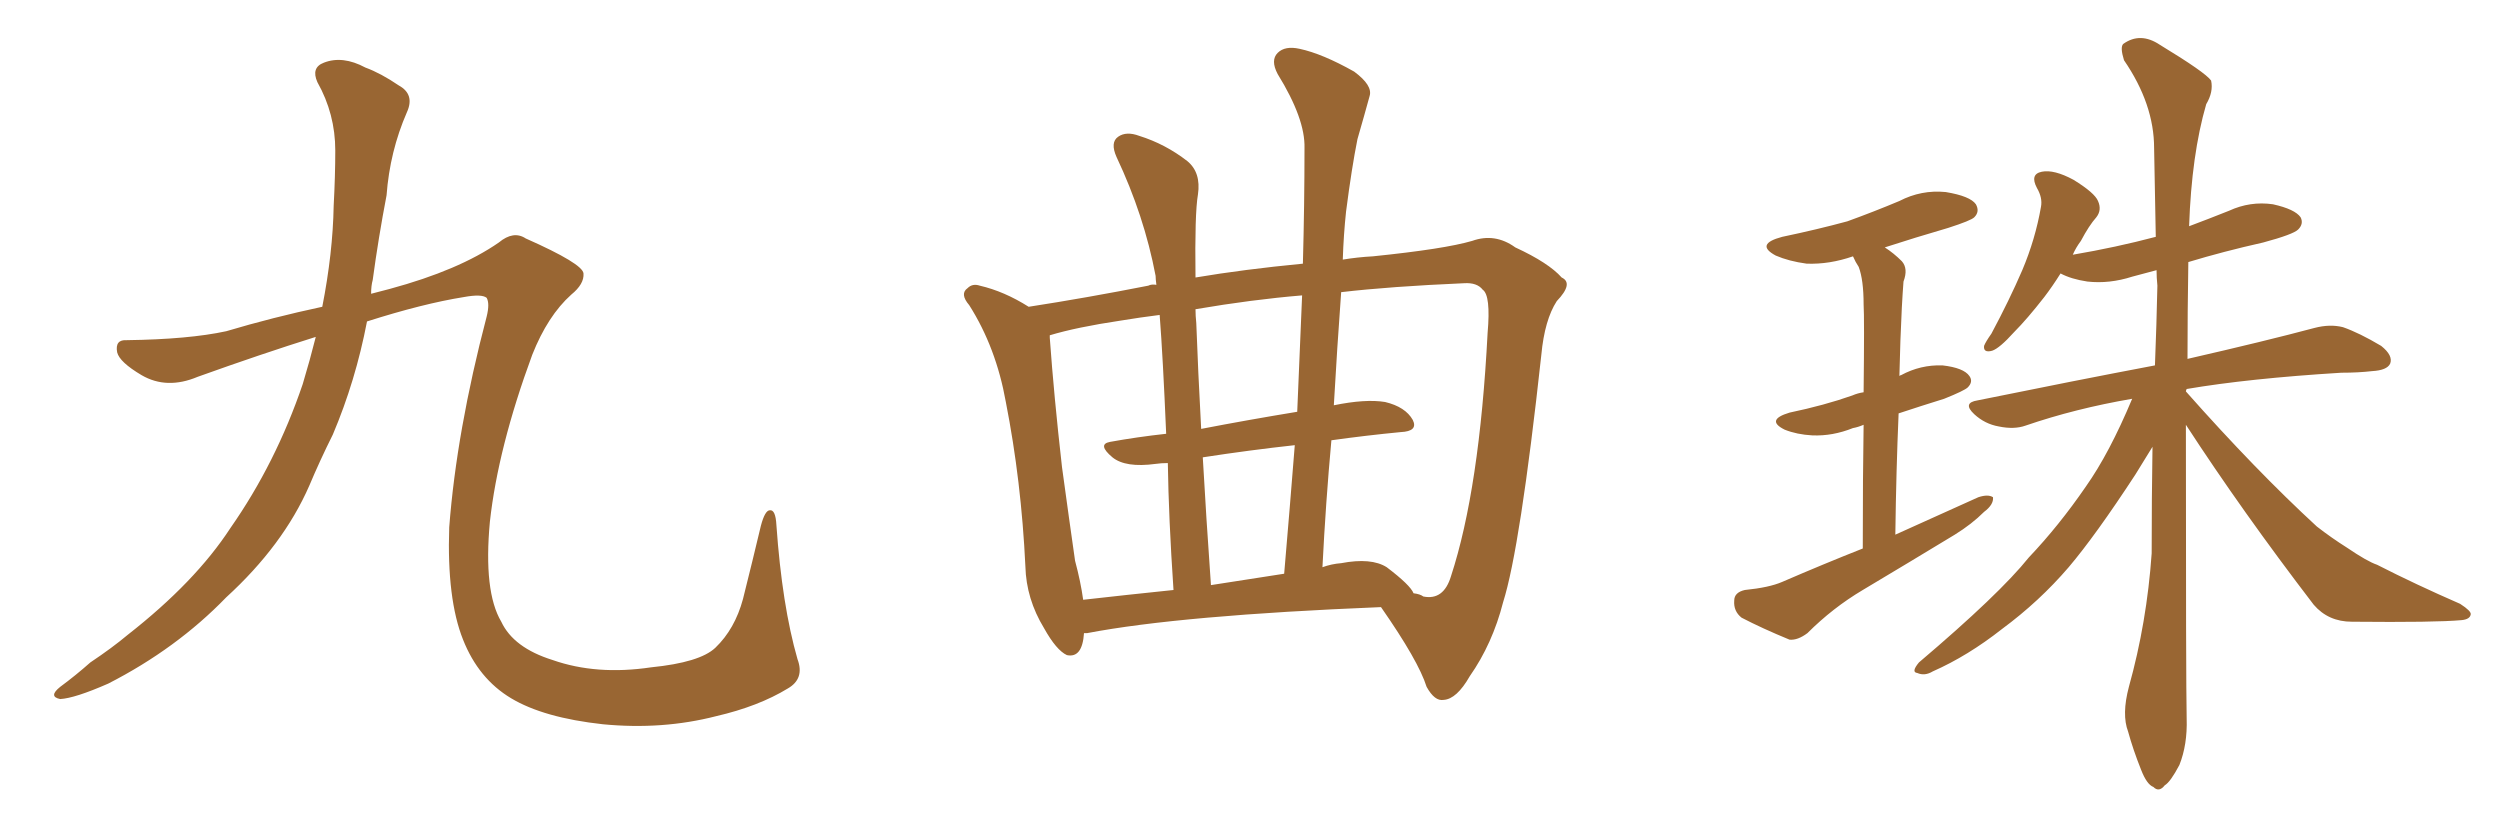<svg xmlns="http://www.w3.org/2000/svg" xmlns:xlink="http://www.w3.org/1999/xlink" width="450" height="150"><path fill="#996633" padding="10" d="M56.84 60.64L56.84 60.64L56.84 60.64Q47.02 63.72 35.60 67.82L35.60 67.82Q30.03 70.17 25.49 67.53L25.49 67.53Q21.53 65.19 21.09 63.43L21.09 63.43Q20.65 61.08 22.85 61.23L22.85 61.23Q33.98 61.08 40.72 59.62L40.72 59.62Q49.07 57.13 58.01 55.22L58.01 55.22Q59.91 45.56 60.06 37.06L60.06 37.06Q60.35 31.64 60.35 27.10L60.35 27.10Q60.35 20.51 57.13 14.79L57.13 14.79Q55.96 12.16 58.30 11.28L58.30 11.28Q61.67 9.96 65.77 12.16L65.77 12.16Q68.55 13.18 71.78 15.38L71.78 15.38Q74.71 16.99 73.24 20.21L73.24 20.21Q70.17 27.25 69.58 35.16L69.58 35.16Q68.12 42.77 67.09 50.39L67.09 50.39Q66.80 51.42 66.80 52.88L66.80 52.88Q68.41 52.44 70.17 52.00L70.17 52.00Q82.62 48.63 89.79 43.65L89.79 43.65Q92.43 41.46 94.63 42.92L94.63 42.92Q104.88 47.46 105.03 49.22L105.03 49.22Q105.18 51.12 102.83 53.03L102.83 53.03Q98.58 56.84 95.80 63.87L95.80 63.87Q89.65 80.57 88.18 93.90L88.18 93.90Q87.01 106.49 90.23 111.91L90.23 111.91Q92.43 116.60 99.46 118.80L99.46 118.80Q107.37 121.58 117.19 120.12L117.19 120.12Q125.98 119.24 128.76 116.60L128.76 116.60Q132.28 113.23 133.74 107.81L133.74 107.81Q135.50 100.78 136.96 94.63L136.96 94.63Q137.70 91.85 138.57 91.85L138.57 91.85Q139.60 91.70 139.75 94.48L139.75 94.48Q140.77 108.98 143.55 118.65L143.55 118.65Q144.87 122.17 141.80 123.93L141.80 123.93Q136.52 127.15 128.91 128.91L128.91 128.91Q119.24 131.40 108.54 130.37L108.54 130.37Q97.85 129.20 91.99 125.68L91.99 125.68Q86.13 122.17 83.35 115.14L83.35 115.14Q80.42 107.81 80.86 94.92L80.86 94.92Q82.18 77.64 87.60 56.98L87.60 56.98Q88.18 54.64 87.60 53.61L87.60 53.61Q86.72 52.88 83.50 53.47L83.50 53.47Q76.17 54.64 66.06 57.86L66.06 57.86Q64.01 68.55 59.91 78.22L59.91 78.22Q57.57 82.91 55.66 87.45L55.66 87.45Q50.98 98.14 40.72 107.52L40.72 107.52Q31.79 116.75 19.48 123.05L19.48 123.05Q13.48 125.68 10.84 125.83L10.84 125.83Q8.64 125.39 10.84 123.63L10.84 123.63Q13.62 121.58 16.26 119.24L16.26 119.24Q20.21 116.60 23.00 114.26L23.00 114.26Q35.16 104.74 41.46 95.07L41.46 95.07Q49.66 83.35 54.49 69.14L54.49 69.14Q55.81 64.75 56.84 60.64ZM195.12 113.96L195.12 113.96Q194.82 118.51 192.04 117.92L192.04 117.92Q190.14 117.04 187.94 113.09L187.94 113.09Q184.72 107.81 184.57 101.95L184.57 101.95Q183.84 86.57 181.05 72.36L181.05 72.36Q179.30 62.55 174.46 54.93L174.46 54.93Q172.71 52.88 174.17 51.86L174.17 51.86Q175.05 50.98 176.37 51.42L176.37 51.42Q180.76 52.44 185.16 55.22L185.16 55.22Q195.56 53.61 206.69 51.42L206.69 51.42Q207.28 51.12 208.15 51.27L208.15 51.27Q208.01 50.24 208.01 49.66L208.01 49.66Q205.96 38.82 200.98 28.27L200.98 28.27Q199.80 25.63 201.27 24.61L201.27 24.61Q202.73 23.58 205.08 24.46L205.08 24.46Q209.77 25.93 213.72 29.00L213.72 29.00Q216.21 31.05 215.63 35.01L215.63 35.01Q215.04 38.38 215.19 49.95L215.19 49.95Q223.83 48.49 234.52 47.46L234.52 47.46Q234.81 36.77 234.81 26.66L234.81 26.66Q234.96 21.39 229.98 13.33L229.98 13.33Q228.66 10.84 229.98 9.52L229.98 9.52Q231.30 8.20 233.94 8.79L233.94 8.79Q238.04 9.67 243.75 12.89L243.75 12.89Q247.12 15.38 246.53 17.29L246.53 17.29Q245.65 20.51 244.34 25.05L244.34 25.05Q243.31 30.18 242.29 38.09L242.29 38.09Q241.85 42.19 241.70 46.73L241.70 46.73Q244.34 46.29 247.12 46.14L247.12 46.14Q260.01 44.82 264.99 43.36L264.99 43.36Q269.09 41.89 272.75 44.53L272.75 44.53Q278.76 47.31 281.10 49.95L281.10 49.95Q283.30 50.98 280.22 54.20L280.22 54.20Q278.03 57.57 277.44 63.87L277.44 63.87Q273.63 98.73 270.56 108.40L270.56 108.40Q268.65 115.87 264.55 121.73L264.55 121.73Q262.21 125.83 259.86 125.98L259.86 125.98Q258.25 126.27 256.79 123.63L256.79 123.63Q255.32 118.95 248.58 109.28L248.58 109.28Q212.55 110.74 195.70 113.96L195.70 113.96Q195.26 113.96 195.12 113.96ZM249.61 102.10L249.61 102.10Q253.86 105.32 254.44 106.79L254.44 106.79Q255.62 106.93 256.20 107.37L256.20 107.37Q259.86 108.11 261.18 103.71L261.18 103.71Q266.31 88.04 267.77 59.91L267.77 59.91Q268.36 53.17 266.89 52.15L266.89 52.15Q265.87 50.83 263.53 50.98L263.53 50.98Q250.20 51.56 241.41 52.59L241.41 52.59Q240.67 62.70 240.09 72.95L240.09 72.95Q245.80 71.78 249.32 72.36L249.32 72.36Q252.98 73.24 254.30 75.59L254.30 75.59Q255.32 77.64 252.10 77.78L252.10 77.78Q245.95 78.37 239.65 79.25L239.65 79.25Q238.62 90.53 238.04 102.10L238.04 102.10Q239.65 101.51 241.41 101.37L241.41 101.37Q246.83 100.34 249.61 102.10ZM217.97 105.32L217.97 105.32Q224.41 104.30 231.15 103.27L231.15 103.27Q232.18 91.26 233.06 80.13L233.06 80.13Q225 81.01 216.50 82.32L216.50 82.32Q217.09 92.87 217.97 105.32ZM194.97 107.96L194.97 107.96Q202.73 107.08 211.23 106.20L211.23 106.20Q210.35 93.16 210.21 83.35L210.21 83.35Q209.03 83.35 208.01 83.50L208.01 83.50Q202.59 84.23 200.24 82.32L200.24 82.32Q197.46 79.98 199.80 79.54L199.80 79.54Q204.64 78.66 209.91 78.08L209.91 78.08Q209.33 64.31 208.74 56.69L208.74 56.69Q205.22 57.13 201.71 57.71L201.71 57.71Q193.80 58.89 188.96 60.35L188.96 60.35Q188.96 60.64 188.96 60.79L188.96 60.79Q189.70 71.19 191.16 84.08L191.16 84.08Q192.48 93.75 193.51 100.93L193.51 100.93Q194.53 104.74 194.97 107.96ZM233.50 74.12L233.50 74.12L233.50 74.12Q233.94 63.28 234.38 53.17L234.38 53.17Q225.44 53.91 215.19 55.66L215.19 55.66Q215.19 56.84 215.33 58.15L215.33 58.15Q215.63 66.50 216.21 77.20L216.21 77.20Q224.56 75.59 233.50 74.12ZM335.30 98.73L335.30 98.73Q335.30 85.40 335.45 76.46L335.45 76.46Q334.42 76.90 333.54 77.05L333.54 77.05Q329.88 78.52 326.22 78.37L326.22 78.37Q323.44 78.22 321.24 77.34L321.24 77.34Q317.72 75.59 322.12 74.27L322.12 74.27Q328.42 72.95 333.40 71.19L333.40 71.19Q334.42 70.75 335.45 70.61L335.45 70.61Q335.60 57.13 335.45 54.79L335.45 54.79Q335.45 50.39 334.57 48.05L334.57 48.05Q333.98 47.17 333.54 46.14L333.54 46.14Q329.30 47.61 325.20 47.46L325.20 47.46Q321.97 47.02 319.63 46.00L319.63 46.00Q315.82 43.95 320.80 42.63L320.80 42.63Q327.10 41.31 332.52 39.84L332.52 39.84Q337.35 38.09 341.89 36.18L341.89 36.18Q345.85 34.13 350.24 34.57L350.24 34.57Q354.64 35.30 355.66 36.77L355.66 36.77Q356.40 38.09 355.37 39.11L355.37 39.11Q354.79 39.70 350.68 41.02L350.68 41.02Q344.68 42.77 339.26 44.53L339.26 44.53Q340.87 45.56 342.33 47.02L342.33 47.02Q343.51 48.34 342.63 50.68L342.63 50.68Q342.48 52.59 342.33 55.37L342.33 55.37Q342.04 61.08 341.89 67.68L341.89 67.68Q342.04 67.53 342.19 67.53L342.19 67.53Q345.70 65.63 349.66 65.77L349.66 65.77Q353.47 66.21 354.49 67.68L354.49 67.68Q355.22 68.70 354.20 69.73L354.20 69.73Q353.61 70.31 349.95 71.78L349.95 71.78Q345.70 73.10 341.75 74.41L341.75 74.41Q341.31 84.67 341.16 96.24L341.16 96.24Q348.93 92.72 356.10 89.50L356.10 89.50Q357.86 88.92 358.74 89.50L358.74 89.50Q358.89 90.82 357.13 92.14L357.13 92.14Q354.93 94.34 351.86 96.24L351.86 96.24Q343.65 101.22 335.30 106.20L335.30 106.20Q329.88 109.42 325.34 113.96L325.34 113.96Q323.58 115.28 322.12 115.14L322.12 115.14Q317.14 113.09 313.48 111.18L313.48 111.18Q312.01 110.01 312.16 108.11L312.16 108.11Q312.16 106.64 314.06 106.20L314.06 106.20Q318.46 105.76 320.80 104.74L320.80 104.74Q328.27 101.51 335.30 98.73ZM393.46 76.46L393.46 76.46L393.46 76.46Q393.46 122.75 393.60 129.35L393.60 129.35Q393.75 134.03 392.29 137.70L392.29 137.70Q390.67 140.77 389.65 141.36L389.65 141.36Q388.62 142.68 387.60 141.65L387.60 141.65Q386.43 141.21 385.40 138.57L385.40 138.57Q383.94 134.91 383.06 131.69L383.06 131.69Q381.88 128.61 383.20 123.63L383.20 123.63Q386.43 112.06 387.30 99.61L387.30 99.61Q387.30 89.65 387.45 80.42L387.45 80.42Q386.28 82.32 384.38 85.40L384.38 85.40Q377.20 96.39 372.36 102.10L372.36 102.10Q367.09 108.25 360.35 113.23L360.35 113.23Q354.20 118.07 347.90 120.85L347.90 120.85Q346.44 121.73 345.12 121.14L345.12 121.14Q343.95 121.00 345.41 119.24L345.41 119.24Q359.91 106.93 365.19 100.34L365.19 100.34Q370.61 94.63 375.44 87.60L375.44 87.60Q379.69 81.59 383.79 71.78L383.79 71.78Q373.54 73.54 364.60 76.61L364.60 76.61Q362.55 77.34 359.77 76.76L359.77 76.76Q357.28 76.32 355.37 74.56L355.37 74.56Q353.17 72.51 355.96 72.07L355.96 72.07Q373.24 68.55 387.89 65.77L387.89 65.77Q388.18 58.45 388.33 51.42L388.33 51.42Q388.18 49.95 388.18 48.63L388.18 48.63Q385.99 49.22 383.79 49.80L383.79 49.80Q379.69 51.12 375.73 50.68L375.73 50.68Q372.80 50.24 370.90 49.22L370.90 49.22Q369.43 51.56 367.97 53.47L367.97 53.47Q364.89 57.42 362.55 59.77L362.55 59.77Q359.91 62.70 358.59 63.13L358.59 63.13Q356.98 63.57 357.13 62.26L357.13 62.26Q357.42 61.52 358.45 60.06L358.45 60.06Q361.67 54.05 364.01 48.63L364.01 48.63Q366.36 43.07 367.38 37.21L367.38 37.21Q367.68 35.60 366.65 33.84L366.65 33.84Q365.33 31.35 367.53 30.91L367.53 30.91Q369.73 30.47 373.24 32.37L373.24 32.37Q377.05 34.72 377.64 36.18L377.64 36.18Q378.37 37.79 377.34 39.11L377.34 39.11Q376.03 40.58 374.56 43.36L374.56 43.36Q373.68 44.53 373.10 45.85L373.10 45.85Q380.86 44.53 388.04 42.63L388.04 42.63Q387.89 34.28 387.74 26.66L387.74 26.66Q387.74 18.75 382.32 10.84L382.32 10.84Q381.59 8.50 382.18 7.91L382.18 7.91Q385.25 5.71 388.77 8.06L388.77 8.06Q396.97 13.04 398.00 14.50L398.00 14.50Q398.44 16.55 397.12 18.75L397.12 18.75Q394.48 27.83 394.04 40.72L394.04 40.72Q397.56 39.40 401.22 37.94L401.22 37.94Q405.03 36.18 409.13 36.77L409.13 36.77Q413.09 37.65 414.11 39.11L414.11 39.11Q414.70 40.28 413.67 41.31L413.67 41.31Q412.79 42.19 407.37 43.65L407.37 43.65Q400.20 45.26 393.90 47.17L393.90 47.17Q393.75 56.25 393.75 64.60L393.75 64.60Q407.81 61.38 416.60 59.03L416.60 59.03Q419.38 58.30 421.73 58.89L421.73 58.89Q424.66 59.91 428.61 62.26L428.61 62.26Q430.81 64.01 430.22 65.48L430.22 65.48Q429.64 66.65 427.00 66.80L427.00 66.80Q424.51 67.09 421.44 67.09L421.44 67.09Q404.74 68.12 393.60 70.02L393.60 70.02Q393.46 70.31 393.46 70.46L393.46 70.46Q406.05 84.67 417.04 94.78L417.04 94.78Q419.68 96.83 422.46 98.58L422.46 98.58Q426.12 101.07 427.88 101.66L427.88 101.66Q434.77 105.18 442.82 108.69L442.82 108.69Q444.87 110.01 444.73 110.60L444.73 110.60Q444.58 111.47 443.12 111.62L443.12 111.62Q438.43 112.06 423.34 111.91L423.34 111.91Q419.09 111.91 416.46 108.84L416.46 108.84Q403.56 91.99 393.46 76.46Z"/></svg>